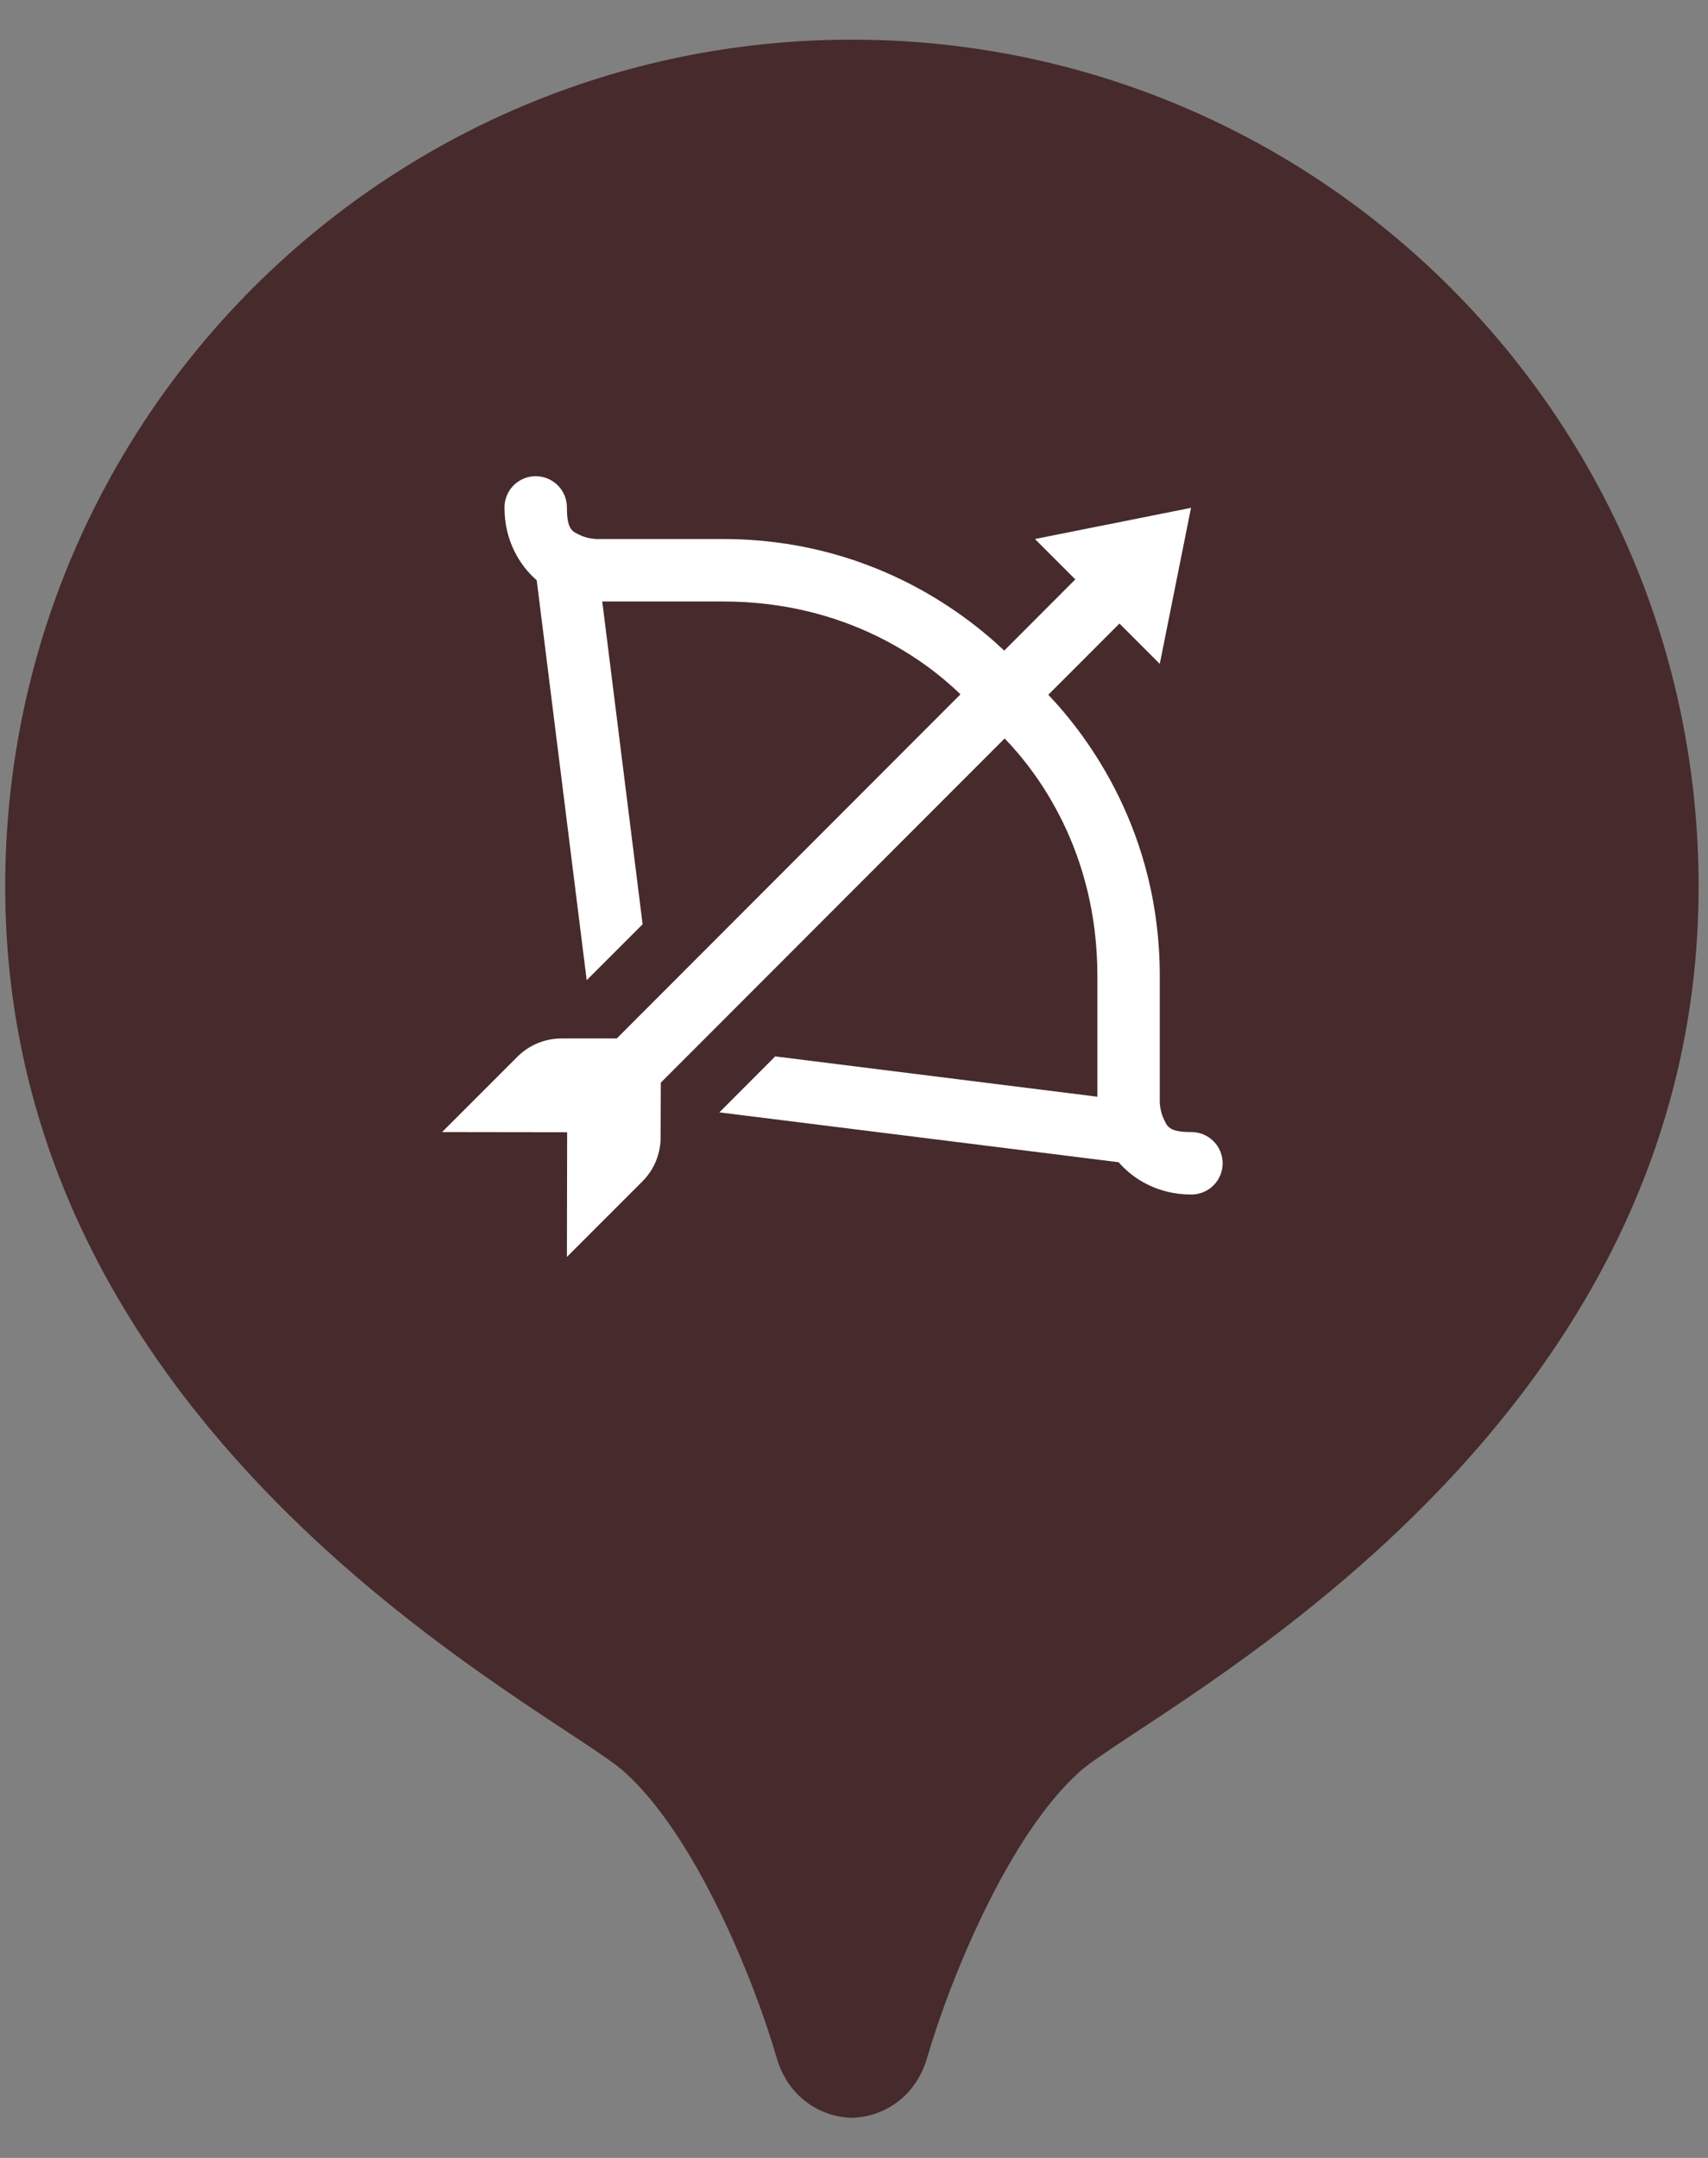 <?xml version="1.0" encoding="UTF-8"?> <svg xmlns="http://www.w3.org/2000/svg" width="38" height="48" viewBox="0 0 38 48" fill="none"><rect x="0" y="0" width="38" height="48" fill="#808080" stroke="none"/> <circle cx="18.808" cy="19.116" r="7.913" fill="#472A2B"></circle> <path d="M18.953 0.882C8.55 0.882 0.116 9.316 0.116 19.72C0.116 32.108 12.364 38.038 13.898 39.419C15.465 40.828 16.76 43.988 17.282 45.779C17.535 46.649 18.248 47.089 18.953 47.108C19.661 47.087 20.371 46.647 20.625 45.779C21.147 43.988 22.442 40.83 24.009 39.419C25.543 38.038 37.791 32.108 37.791 19.72C37.791 9.316 29.357 0.882 18.953 0.882ZM18.953 24.857C16.116 24.857 13.816 22.558 13.816 19.72C13.816 16.882 16.116 14.582 18.953 14.582C21.791 14.582 24.091 16.882 24.091 19.72C24.091 22.558 21.791 24.857 18.953 24.857Z" fill="#472A2B"></path> <path d="M11.908 10.592C11.724 10.595 11.548 10.671 11.42 10.803C11.292 10.935 11.222 11.112 11.224 11.296C11.224 12.016 11.553 12.571 11.941 12.907L13.053 21.803L14.297 20.559L13.399 13.379H16.084C18.871 13.379 20.628 14.726 21.369 15.444L13.722 23.099H12.493C12.125 23.099 11.772 23.245 11.512 23.505L9.836 25.181L12.618 25.185L12.613 27.958L14.291 26.28C14.55 26.021 14.697 25.67 14.698 25.303L14.702 24.082L22.351 16.426C23.07 17.168 24.415 18.924 24.415 21.71V24.395L17.247 23.498L16.005 24.743L24.887 25.852C25.223 26.24 25.777 26.57 26.498 26.57C26.59 26.571 26.681 26.554 26.767 26.52C26.852 26.485 26.93 26.435 26.995 26.37C27.061 26.305 27.113 26.228 27.148 26.143C27.184 26.059 27.202 25.968 27.202 25.875C27.202 25.784 27.184 25.692 27.148 25.608C27.113 25.523 27.061 25.446 26.995 25.381C26.93 25.317 26.852 25.266 26.767 25.231C26.681 25.197 26.59 25.18 26.498 25.181C25.997 25.181 25.969 25.052 25.888 24.882C25.806 24.711 25.803 24.515 25.803 24.515V24.502V21.71C25.803 18.497 24.203 16.38 23.323 15.454L24.906 13.87L25.803 14.767L26.498 11.296L23.026 11.99L23.924 12.888L22.342 14.472C21.416 13.593 19.298 11.99 16.084 11.99H13.292H13.278C13.278 11.99 13.083 11.988 12.912 11.906C12.742 11.825 12.613 11.797 12.613 11.296C12.614 11.203 12.597 11.111 12.562 11.025C12.527 10.939 12.475 10.861 12.409 10.795C12.343 10.73 12.265 10.678 12.179 10.643C12.093 10.608 12 10.591 11.908 10.592Z" fill="white"></path> </svg> 